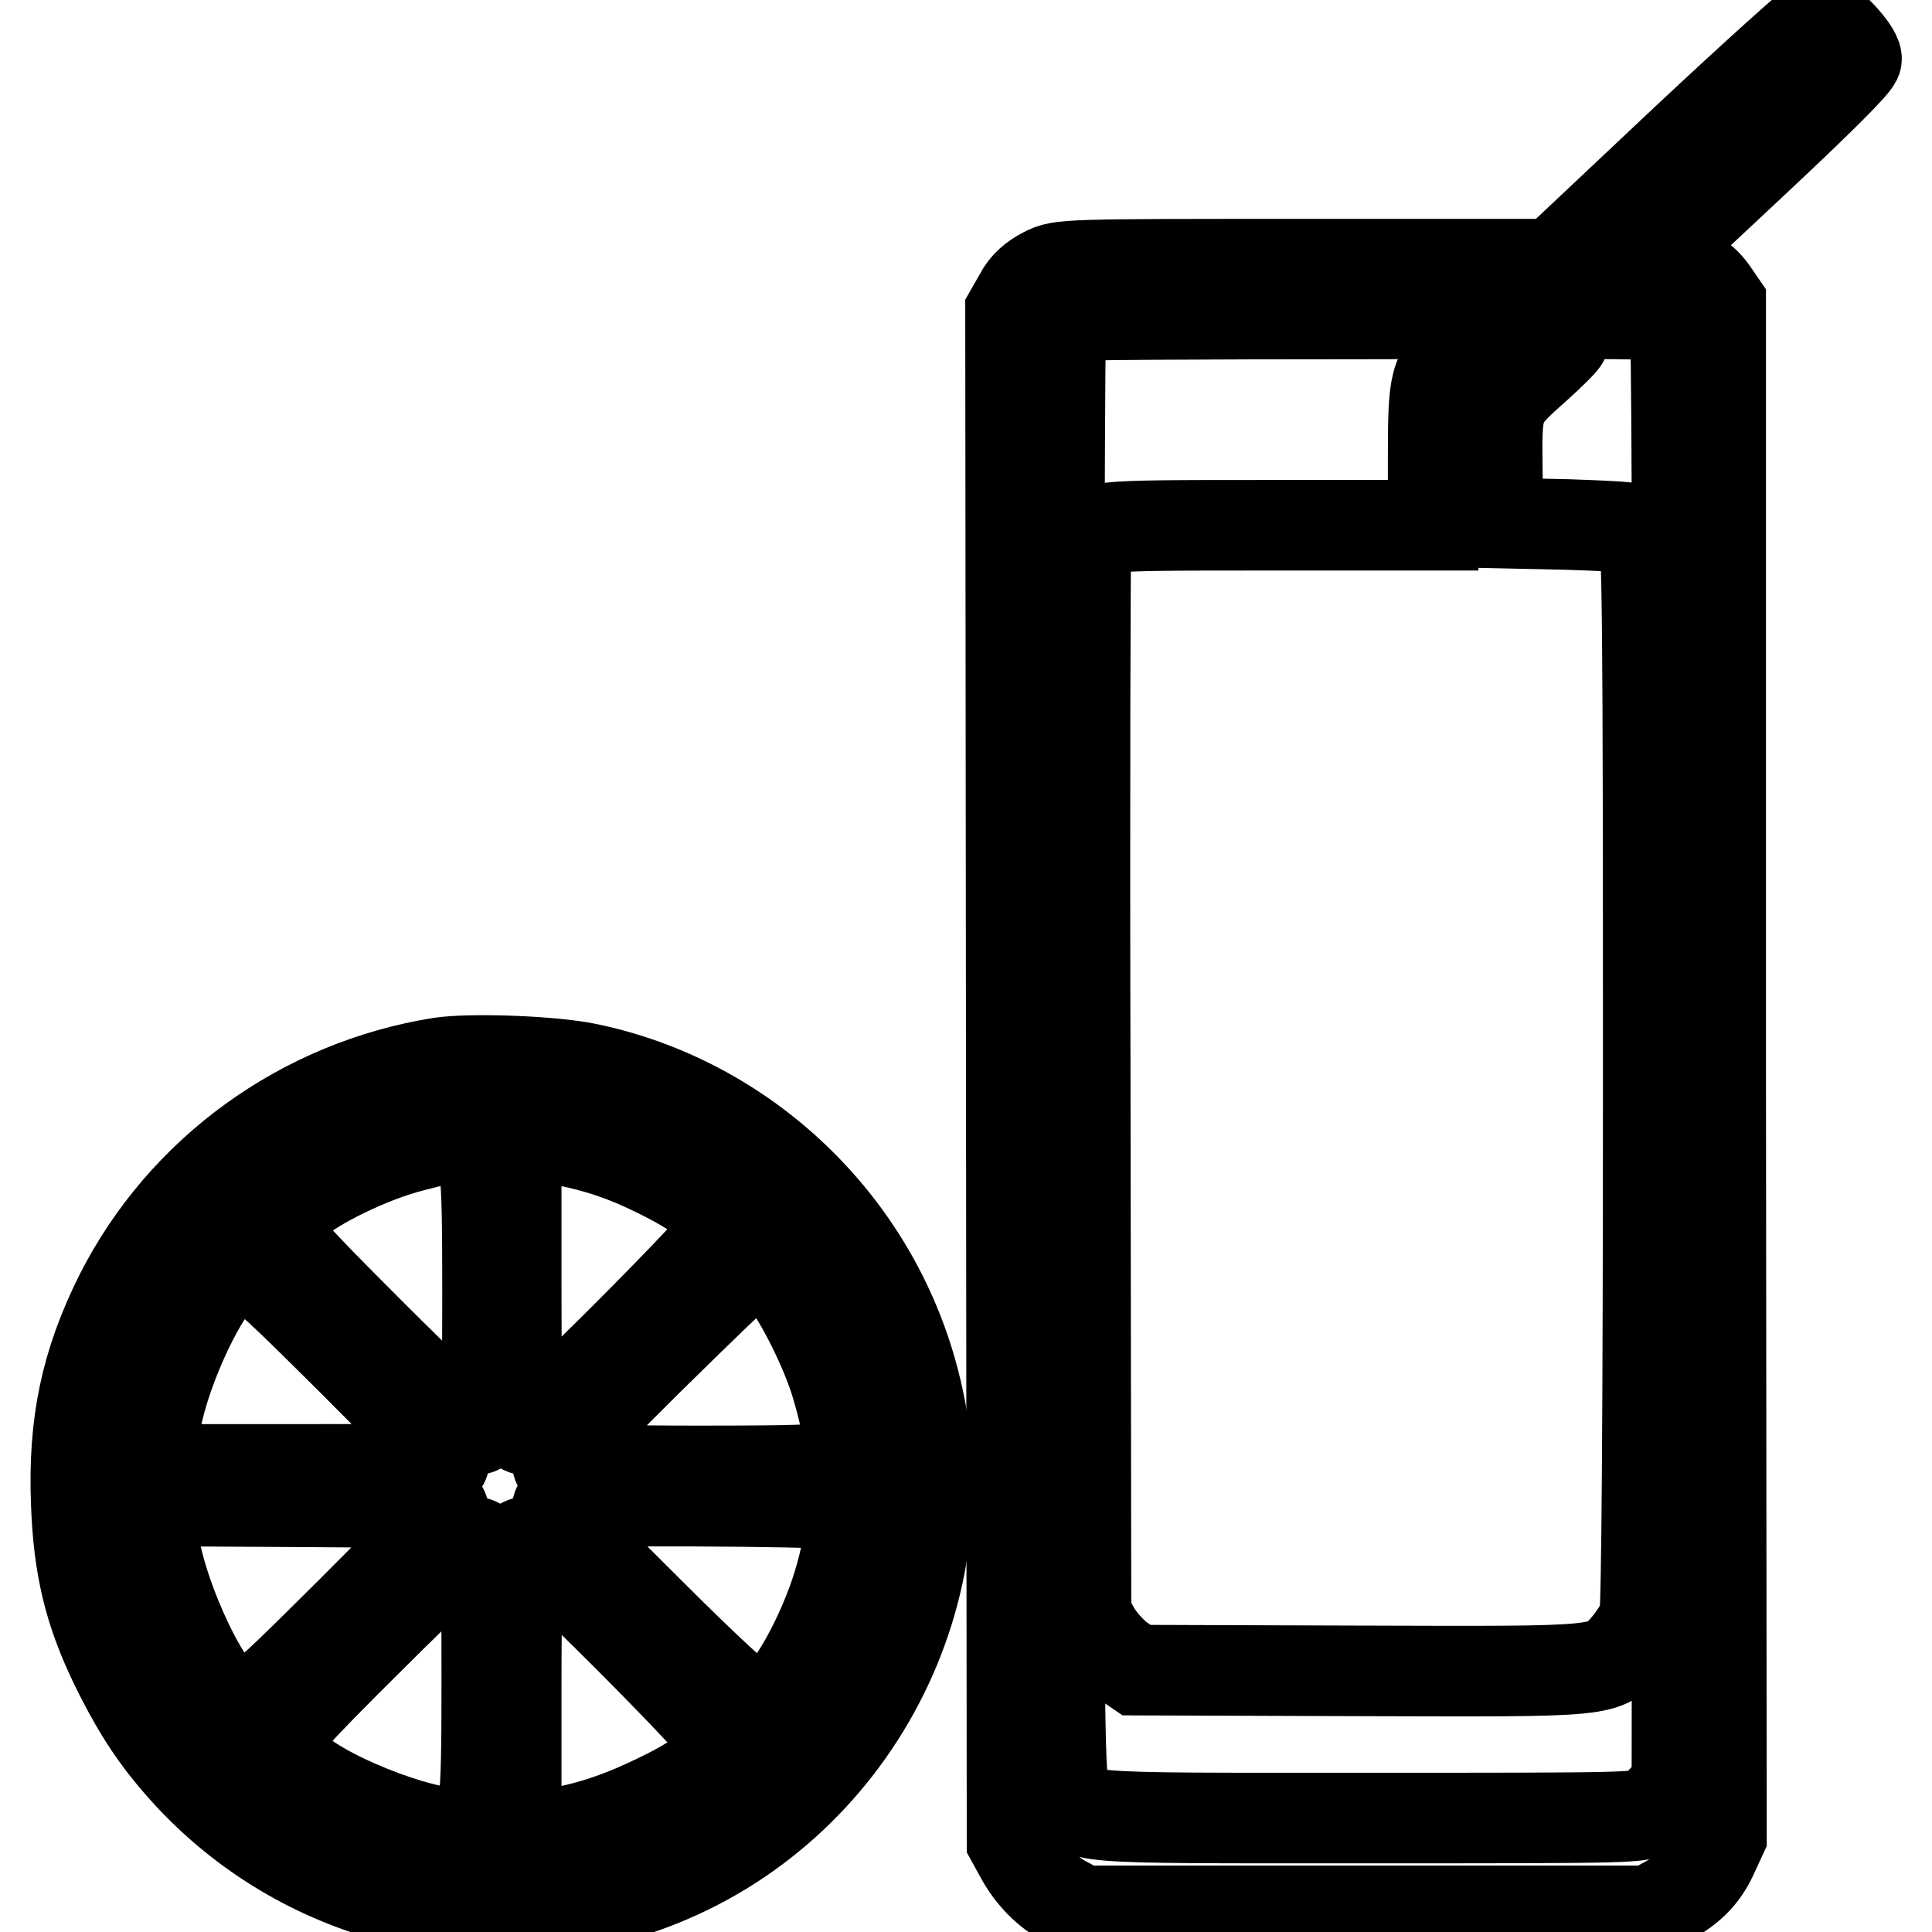 <?xml version="1.0" encoding="utf-8"?>
<!-- Svg Vector Icons : http://www.onlinewebfonts.com/icon -->
<!DOCTYPE svg PUBLIC "-//W3C//DTD SVG 1.1//EN" "http://www.w3.org/Graphics/SVG/1.1/DTD/svg11.dtd">
<svg version="1.1" xmlns="http://www.w3.org/2000/svg" xmlns:xlink="http://www.w3.org/1999/xlink" x="0px" y="0px" viewBox="0 0 256 256" enable-background="new 0 0 256 256" xml:space="preserve">
<g><g><g><path stroke-width="12" fill-opacity="0" stroke="#000000"  d="M223.1,18.8L205.9,35h-32.7c-32.2,0-32.7,0-34.8,1.1c-1.4,0.7-2.6,1.7-3.3,3.1l-1.2,2.1l0.1,101.3l0.1,101.3l1.1,2c1.4,2.6,3.6,4.9,6.2,6.2l2,1.1h37.6h37.6l2-1.1c3.2-1.7,5-3.4,6.3-6.2l1.2-2.6l-0.1-101.6L228,40.2l-1.1-1.6c-1.4-2-3.5-3.1-6.5-3.5l-2.3-0.3l13.9-13c9.3-8.7,14-13.4,14-14c0-1.2-3.8-5.2-4.9-5.2C240.7,2.6,232.6,9.9,223.1,18.8z M221.9,42.4c0.3,0.7,0.4,31.2,0.4,97.4l-0.1,96.4l-1,1.3c-0.5,0.7-1.6,1.8-2.4,2.4c-1.3,1-1.8,1-37.6,1c-40.4,0-37.7,0.2-39.9-3.3c-1-1.5-1-3.3-1-98.5c0-53.3,0.1-97.1,0.3-97.2c0.1-0.2,18.4-0.3,40.5-0.3C220.5,41.5,221.4,41.5,221.9,42.4z"/><path stroke-width="12" fill-opacity="0" stroke="#000000"  d="M193.5,46.5c-3.4,3.1-3.6,3.9-3.6,14.2v8.9h-22.1c-23.9,0-23.3,0-23.9,2.6c-0.1,0.6-0.2,32.7-0.1,71.4l0.1,70.3l1.2,2.2c0.7,1.2,2.2,2.9,3.3,3.7l2.2,1.5l29.6,0.1c33.3,0.1,32.3,0.2,35.5-3.5c0.9-1.1,2-2.8,2.2-3.7c0.3-1.1,0.5-27.2,0.5-72.2c0-59.9-0.1-70.5-0.7-71.3c-0.6-0.8-1.5-0.9-10-1.2l-9.2-0.2l-0.1-7.2c-0.1-8.7-0.1-8.8,5.1-13.4c2-1.8,3.7-3.5,3.7-3.7c0-0.2-2.6-0.4-5.7-0.4h-5.7L193.5,46.5z"/><path stroke-width="12" fill-opacity="0" stroke="#000000"  d="M58.4,140.8c-18.3,2.9-34.2,14.4-42.5,30.8c-4.5,9-6.2,17-5.8,27.5c0.3,8.5,1.7,14.4,5.2,21.6c3.1,6.3,5.7,10.2,10.1,14.9c15.6,16.5,39.6,22.1,60.8,14.2c26.9-10,42.2-39.4,34.9-66.9c-5.4-20.8-22.3-36.9-43.1-41.3C73.4,140.6,62.6,140.2,58.4,140.8z M79.5,146.7c4.6,1.2,11.7,4.5,15.8,7.2c1.6,1,4.7,3.6,6.9,5.7c16.4,15.7,20.6,40.1,10.3,60.6c-6.3,12.7-18,22.3-32.6,26.6c-4.1,1.2-5.1,1.4-13.3,1.4c-7.8,0-9.3-0.1-13-1.1c-18.2-5-32-18.4-37.1-36.1c-8.2-28.7,9.7-58.4,39.1-64.9C61.5,144.9,73.8,145.2,79.5,146.7z"/><path stroke-width="12" fill-opacity="0" stroke="#000000"  d="M54.7,151.9c-5.6,1.4-13.1,5.1-15.8,7.6c-1.5,1.4-1.9,2.2-1.9,3.4c0,1.5,1.1,2.8,12.2,13.9c6.7,6.7,12.6,12.3,13.1,12.5c2.1,0.7,2.3-0.4,2.3-17.9c0-18-0.2-19.4-2.7-20.3C60.1,150.5,60.1,150.5,54.7,151.9z"/><path stroke-width="12" fill-opacity="0" stroke="#000000"  d="M69.9,152l-1.5,1.5v17.2c0,9.5,0.1,17.6,0.3,18c0.1,0.4,0.7,0.8,1.1,0.8c1,0,25.4-24.4,25.9-25.9c0.7-2.7-2.2-5.3-10.1-9c-4.1-1.9-7.9-3-12.1-3.7C71.6,150.6,71.2,150.7,69.9,152z"/><path stroke-width="12" fill-opacity="0" stroke="#000000"  d="M29.6,168.7c-3.3,3.1-8.3,14.2-9.1,20.7c-0.3,2.2-0.2,2.6,0.9,3.9l1.2,1.4h17.9c16.5,0,17.9,0,18.3-0.9c0.4-0.7-1.2-2.6-12.2-13.6C32.5,166.2,32.4,166.1,29.6,168.7z"/><path stroke-width="12" fill-opacity="0" stroke="#000000"  d="M98.7,167.9c-0.5,0.3-6.3,5.9-12.9,12.4c-11.9,11.8-13.2,13.5-11.2,14.3c0.4,0.1,8.3,0.3,17.5,0.3c13.9,0,17-0.1,18.1-0.7c2.5-1.3,2.7-3.6,0.7-10.4c-1.3-4.6-4.8-11.6-7-14.3C102.5,167.7,100.2,167,98.7,167.9z"/><path stroke-width="12" fill-opacity="0" stroke="#000000"  d="M21.6,200.3c-1.4,1.4-1.5,1.7-1.2,4c0.9,6.5,5.8,17.6,9.1,20.7c2.9,2.7,2.9,2.6,17-11.4c11-11,12.7-12.9,12.2-13.6c-0.5-0.8-2-0.9-18.1-1l-17.6-0.1L21.6,200.3z"/><path stroke-width="12" fill-opacity="0" stroke="#000000"  d="M74.5,199.2c-1.9,0.7-0.3,2.7,11.6,14.5c7.1,7.1,12.6,12.2,13.4,12.4c0.7,0.1,1.8,0.1,2.5-0.2c2.4-0.9,7-9.1,9.1-16.1c2-6.7,1.7-9.5-1-10.5C108.7,198.9,75.6,198.7,74.5,199.2z"/><path stroke-width="12" fill-opacity="0" stroke="#000000"  d="M49.4,216.7C38,228,37,229.3,37,230.8c0,1.3,0.4,2.1,2,3.5c4.6,4.3,19.3,9.7,22.7,8.4c2.6-1,2.8-2.3,2.8-20.2c0-16.6-0.1-18.2-1.9-18.2C62.2,204.3,56.2,209.9,49.4,216.7z"/><path stroke-width="12" fill-opacity="0" stroke="#000000"  d="M68.7,205.1c-0.1,0.4-0.3,8.5-0.3,18v17.2l1.5,1.5c1.3,1.3,1.7,1.4,3.6,1.1c4-0.6,8-1.9,12.1-3.8c7.9-3.6,10.8-6.2,10.1-8.9c-0.4-1.5-24.8-25.9-25.9-25.9C69.4,204.3,68.9,204.6,68.7,205.1z"/></g></g></g>
</svg>